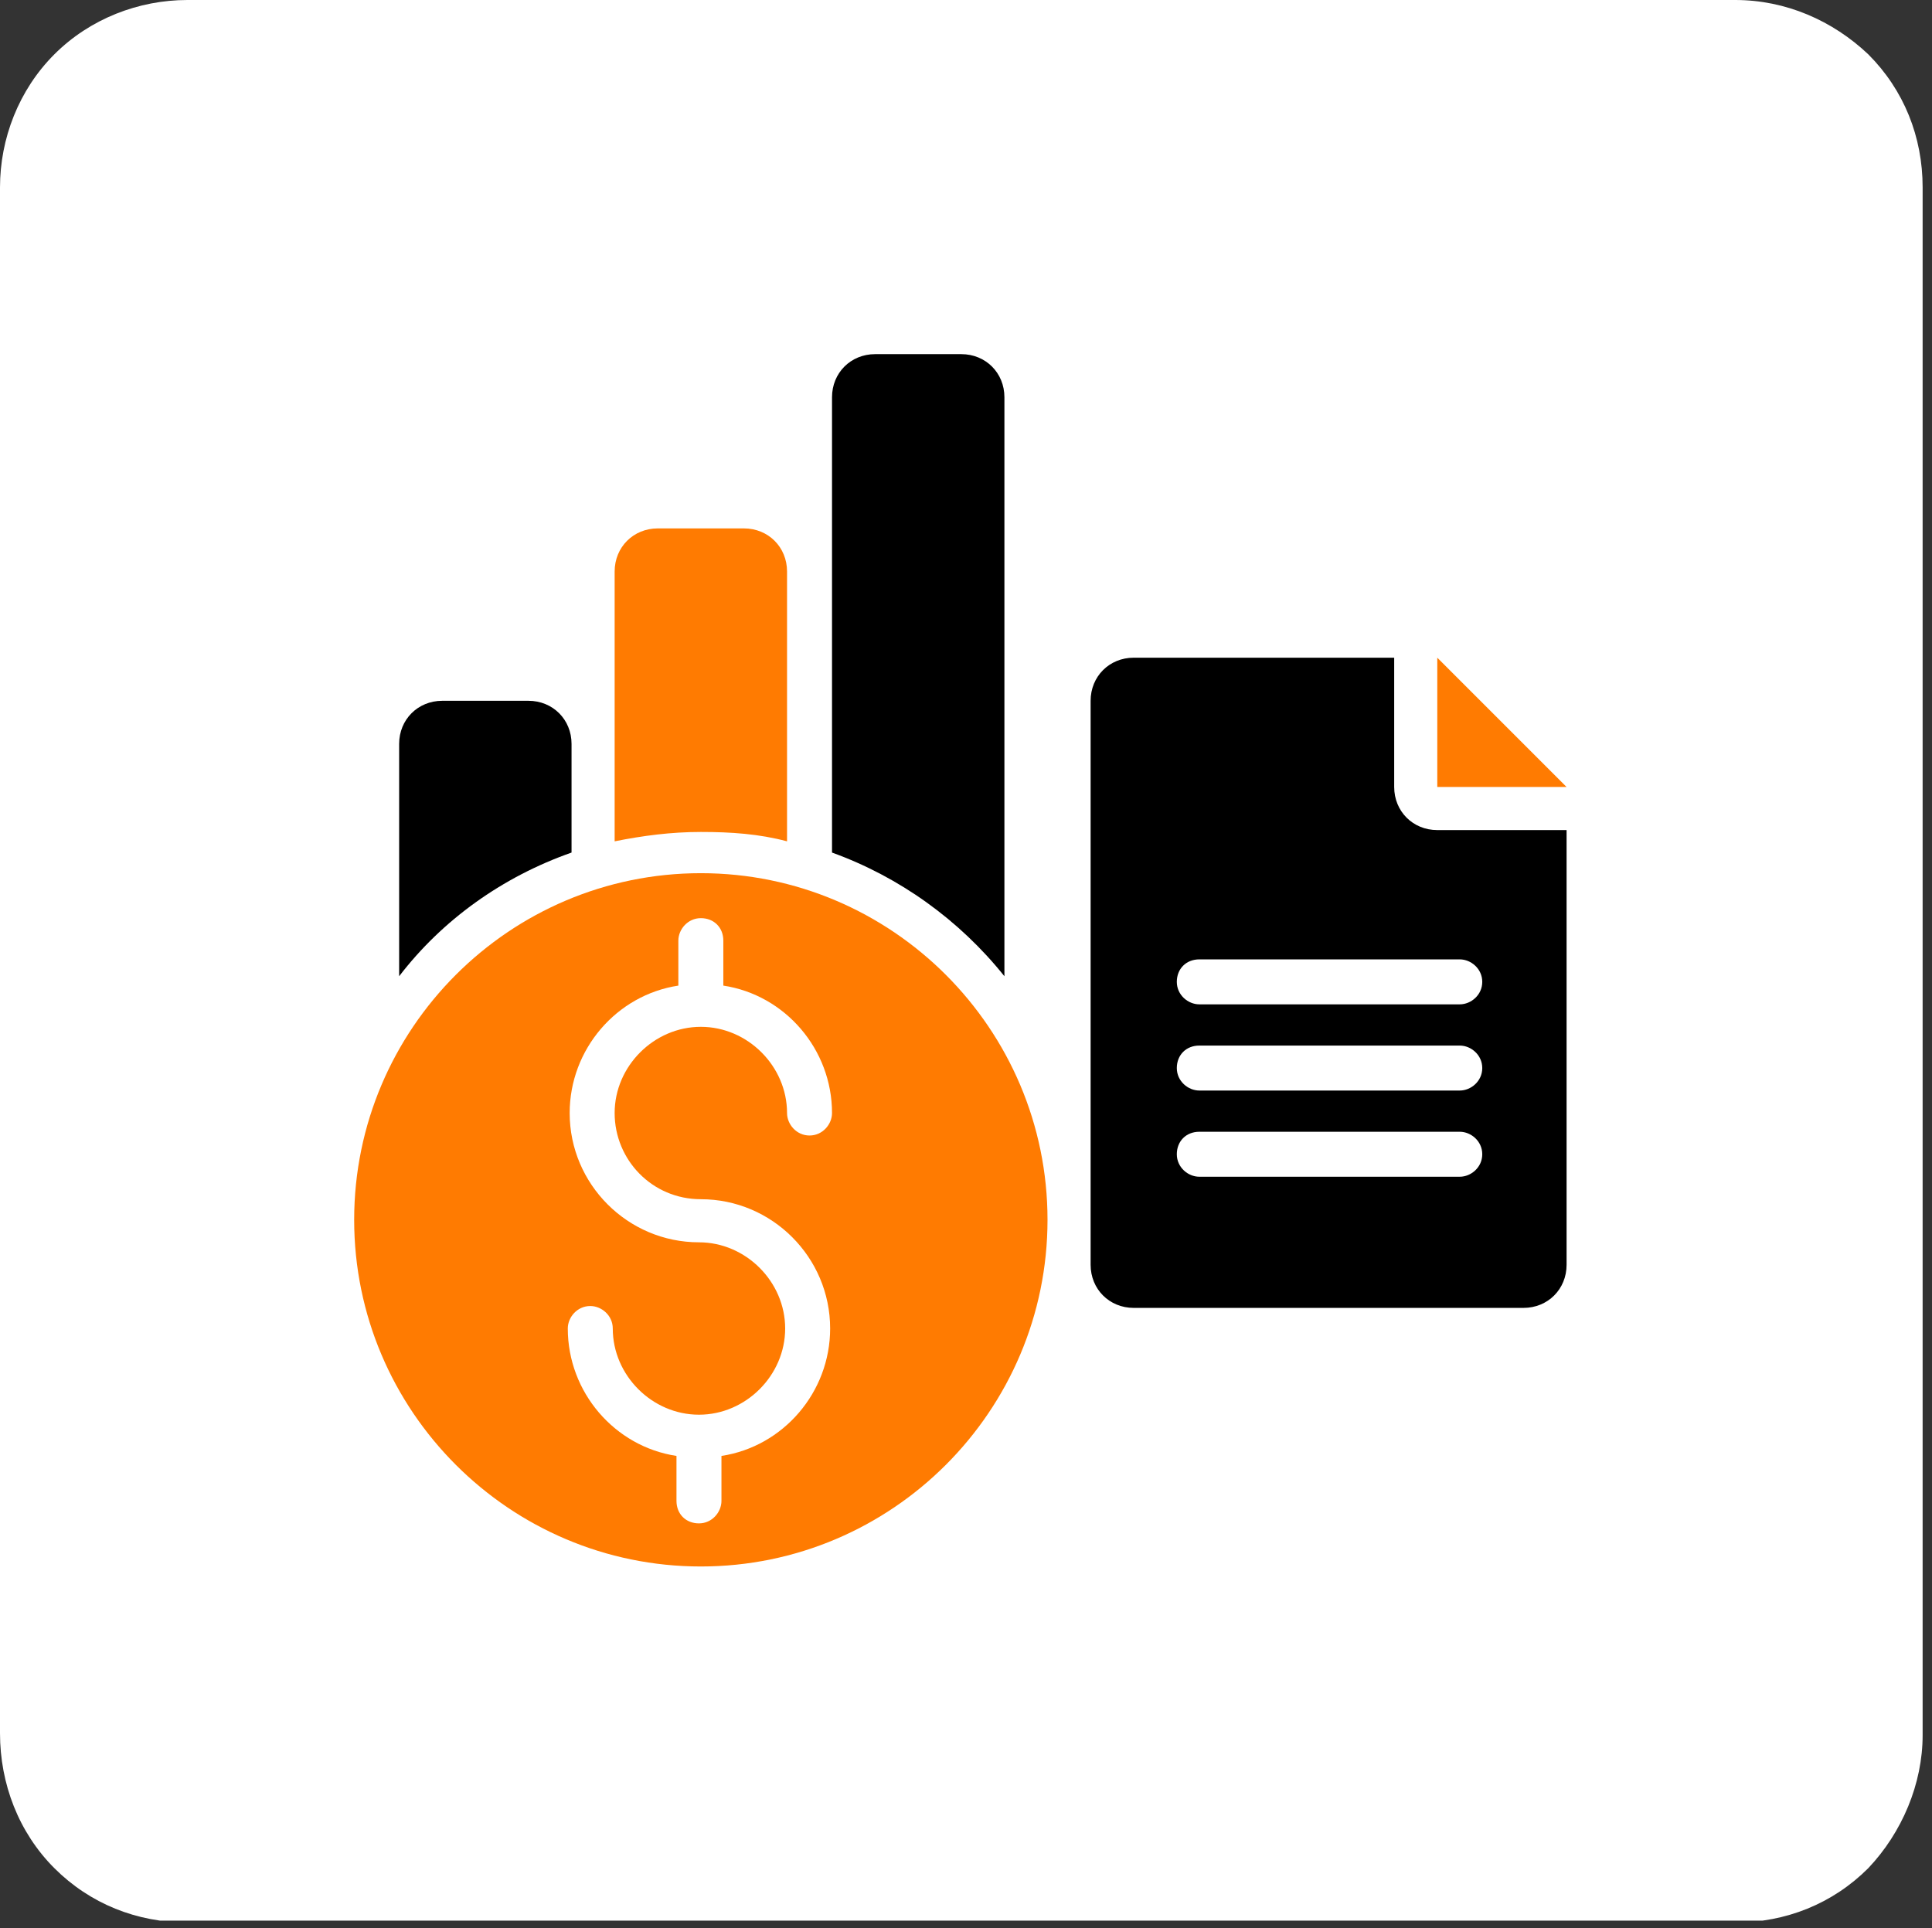 <?xml version="1.0" encoding="utf-8"?>
<!-- Generator: Adobe Illustrator 19.0.0, SVG Export Plug-In . SVG Version: 6.00 Build 0)  -->
<svg version="1.1" id="Capa_1" xmlns="http://www.w3.org/2000/svg" xmlns:xlink="http://www.w3.org/1999/xlink" x="0px" y="0px"
	 viewBox="0 0 103.1 102.9" style="enable-background:new 0 0 103.1 102.9;" xml:space="preserve">
<rect x="0" y="0" width="103.1" height="102.9" fill="#333333" stroke="none"/>
<style type="text/css">
	.st0{clip-path:url(#XMLID_73_);}
	.st1{clip-path:url(#XMLID_74_);}
	.st2{fill:#FFFFFF;}
	.st3{fill:none;stroke:#FF7B00;stroke-width:8;}
	.st4{fill:none;stroke:#FFFFFF;stroke-width:15.99;}
	.st5{fill:#FF7B01;}
	.st6{clip-path:url(#XMLID_75_);}
	.st7{clip-path:url(#XMLID_76_);}
	.st8{clip-path:url(#XMLID_77_);}
	.st9{clip-path:url(#XMLID_78_);}
</style>
<g id="Vz">
	<defs>
		<rect id="XMLID_33_" y="0" width="102.6" height="102.5"/>
	</defs>
	<clipPath id="XMLID_73_">
		<use xlink:href="#XMLID_33_"  style="overflow:visible;"/>
	</clipPath>
	<g id="XMLID_2_" class="st0">
		<g id="XMLID_29_">
			<defs>
				<path id="XMLID_32_" d="M10,0h82.6c2.7,0,5.2,1.1,7.1,2.9c1.9,1.9,2.9,4.4,2.9,7.1v82.6c0,2.6-1.1,5.2-2.9,7.1
					c-1.9,1.9-4.4,2.9-7.1,2.9H10c-2.7,0-5.2-1-7.1-2.9S0,95.2,0,92.5V10c0-2.6,1-5.2,2.9-7.1C4.8,1,7.4,0,10,0L10,0z"/>
			</defs>
			<clipPath id="XMLID_74_">
				<use xlink:href="#XMLID_32_"  style="overflow:visible;"/>
			</clipPath>
			<g id="XMLID_30_" class="st1">
				<path id="XMLID_31_" class="st2" d="M0,0h102.6v102.5H0V0L0,0z"/>
			</g>
		</g>
		<path id="XMLID_28_" class="st3" d="M510.4,141.5H117.1"/>
		<path id="XMLID_27_" class="st4" d="M313.8,141.5H117.1"/>
		<path id="XMLID_26_" d="M30.5,45.5v-5.8c0-1.3-1-2.3-2.3-2.3h-4.6c-1.3,0-2.3,1-2.3,2.3v12.4C23.6,49.1,26.8,46.8,30.5,45.5z"/>
		<path id="XMLID_25_" class="st5" d="M42,44.9V30.5c0-1.3-1-2.3-2.3-2.3h-4.6c-1.3,0-2.3,1-2.3,2.3v14.4c1.5-0.3,3-0.5,4.6-0.5
			S40.5,44.5,42,44.9L42,44.9z"/>
		<g id="XMLID_21_">
			<defs>
				<rect id="XMLID_24_" x="43.2" y="18.9" width="10.7" height="33.6"/>
			</defs>
			<clipPath id="XMLID_75_">
				<use xlink:href="#XMLID_24_"  style="overflow:visible;"/>
			</clipPath>
			<g id="XMLID_22_" class="st6">
				<path id="XMLID_23_" d="M53.6,52.1V21.2c0-1.3-1-2.3-2.3-2.3h-4.6c-1.3,0-2.3,1-2.3,2.3v24.3C48,46.8,51.2,49.1,53.6,52.1
					L53.6,52.1z"/>
			</g>
		</g>
		<g id="XMLID_15_">
			<defs>
				<rect id="XMLID_20_" x="18.9" y="45.9" width="37.6" height="38"/>
			</defs>
			<clipPath id="XMLID_76_">
				<use xlink:href="#XMLID_20_"  style="overflow:visible;"/>
			</clipPath>
			<g id="XMLID_16_" class="st7">
				<path id="XMLID_17_" class="st5" d="M37.4,46.6c-10.2,0-18.5,8.3-18.5,18.5s8.3,18.5,18.5,18.5s18.5-8.3,18.5-18.5
					S47.6,46.6,37.4,46.6z M37.4,64c3.8,0,6.9,3.1,6.9,6.9c0,3.4-2.5,6.3-5.8,6.8v2.4c0,0.6-0.5,1.2-1.2,1.2s-1.2-0.5-1.2-1.2v-2.4
					c-3.3-0.5-5.8-3.4-5.8-6.8c0-0.6,0.5-1.2,1.2-1.2c0.6,0,1.2,0.5,1.2,1.2c0,2.5,2.1,4.6,4.6,4.6s4.6-2.1,4.6-4.6
					s-2.1-4.6-4.6-4.6c-3.8,0-6.9-3.1-6.9-6.9c0-3.4,2.5-6.3,5.8-6.8v-2.4c0-0.6,0.5-1.2,1.2-1.2s1.2,0.5,1.2,1.2v2.4
					c3.3,0.5,5.8,3.4,5.8,6.8c0,0.6-0.5,1.2-1.2,1.2S42,60,42,59.4c0-2.5-2.1-4.6-4.6-4.6s-4.6,2.1-4.6,4.6S34.8,64,37.4,64z"/>
			</g>
		</g>
		<g id="XMLID_11_">
			<defs>
				<rect id="XMLID_14_" x="76.5" y="33.9" width="7.4" height="9.3"/>
			</defs>
			<clipPath id="XMLID_77_">
				<use xlink:href="#XMLID_14_"  style="overflow:visible;"/>
			</clipPath>
			<g id="XMLID_12_" class="st8">
				<path id="XMLID_13_" class="st5" d="M76.7,35.1V42h6.9L76.7,35.1z"/>
			</g>
		</g>
		<g id="XMLID_3_">
			<defs>
				<rect id="XMLID_10_" x="57.8" y="33.9" width="26" height="36"/>
			</defs>
			<clipPath id="XMLID_78_">
				<use xlink:href="#XMLID_10_"  style="overflow:visible;"/>
			</clipPath>
			<g id="XMLID_4_" class="st9">
				<path id="XMLID_5_" d="M76.7,44.3c-1.3,0-2.3-1-2.3-2.3v-6.9H60.5c-1.3,0-2.3,1-2.3,2.3v30.1c0,1.3,1,2.3,2.3,2.3h20.8
					c1.3,0,2.3-1,2.3-2.3V44.3H76.7z M77.9,62.8H64c-0.6,0-1.2-0.5-1.2-1.2s0.5-1.2,1.2-1.2h13.9c0.6,0,1.2,0.5,1.2,1.2
					S78.5,62.8,77.9,62.8z M77.9,58.2H64c-0.6,0-1.2-0.5-1.2-1.2s0.5-1.2,1.2-1.2h13.9c0.6,0,1.2,0.5,1.2,1.2S78.5,58.2,77.9,58.2z
					 M77.9,53.6H64c-0.6,0-1.2-0.5-1.2-1.2s0.5-1.2,1.2-1.2h13.9c0.6,0,1.2,0.5,1.2,1.2S78.5,53.6,77.9,53.6z"/>
			</g>
		</g>
	</g>
</g>
</svg>
